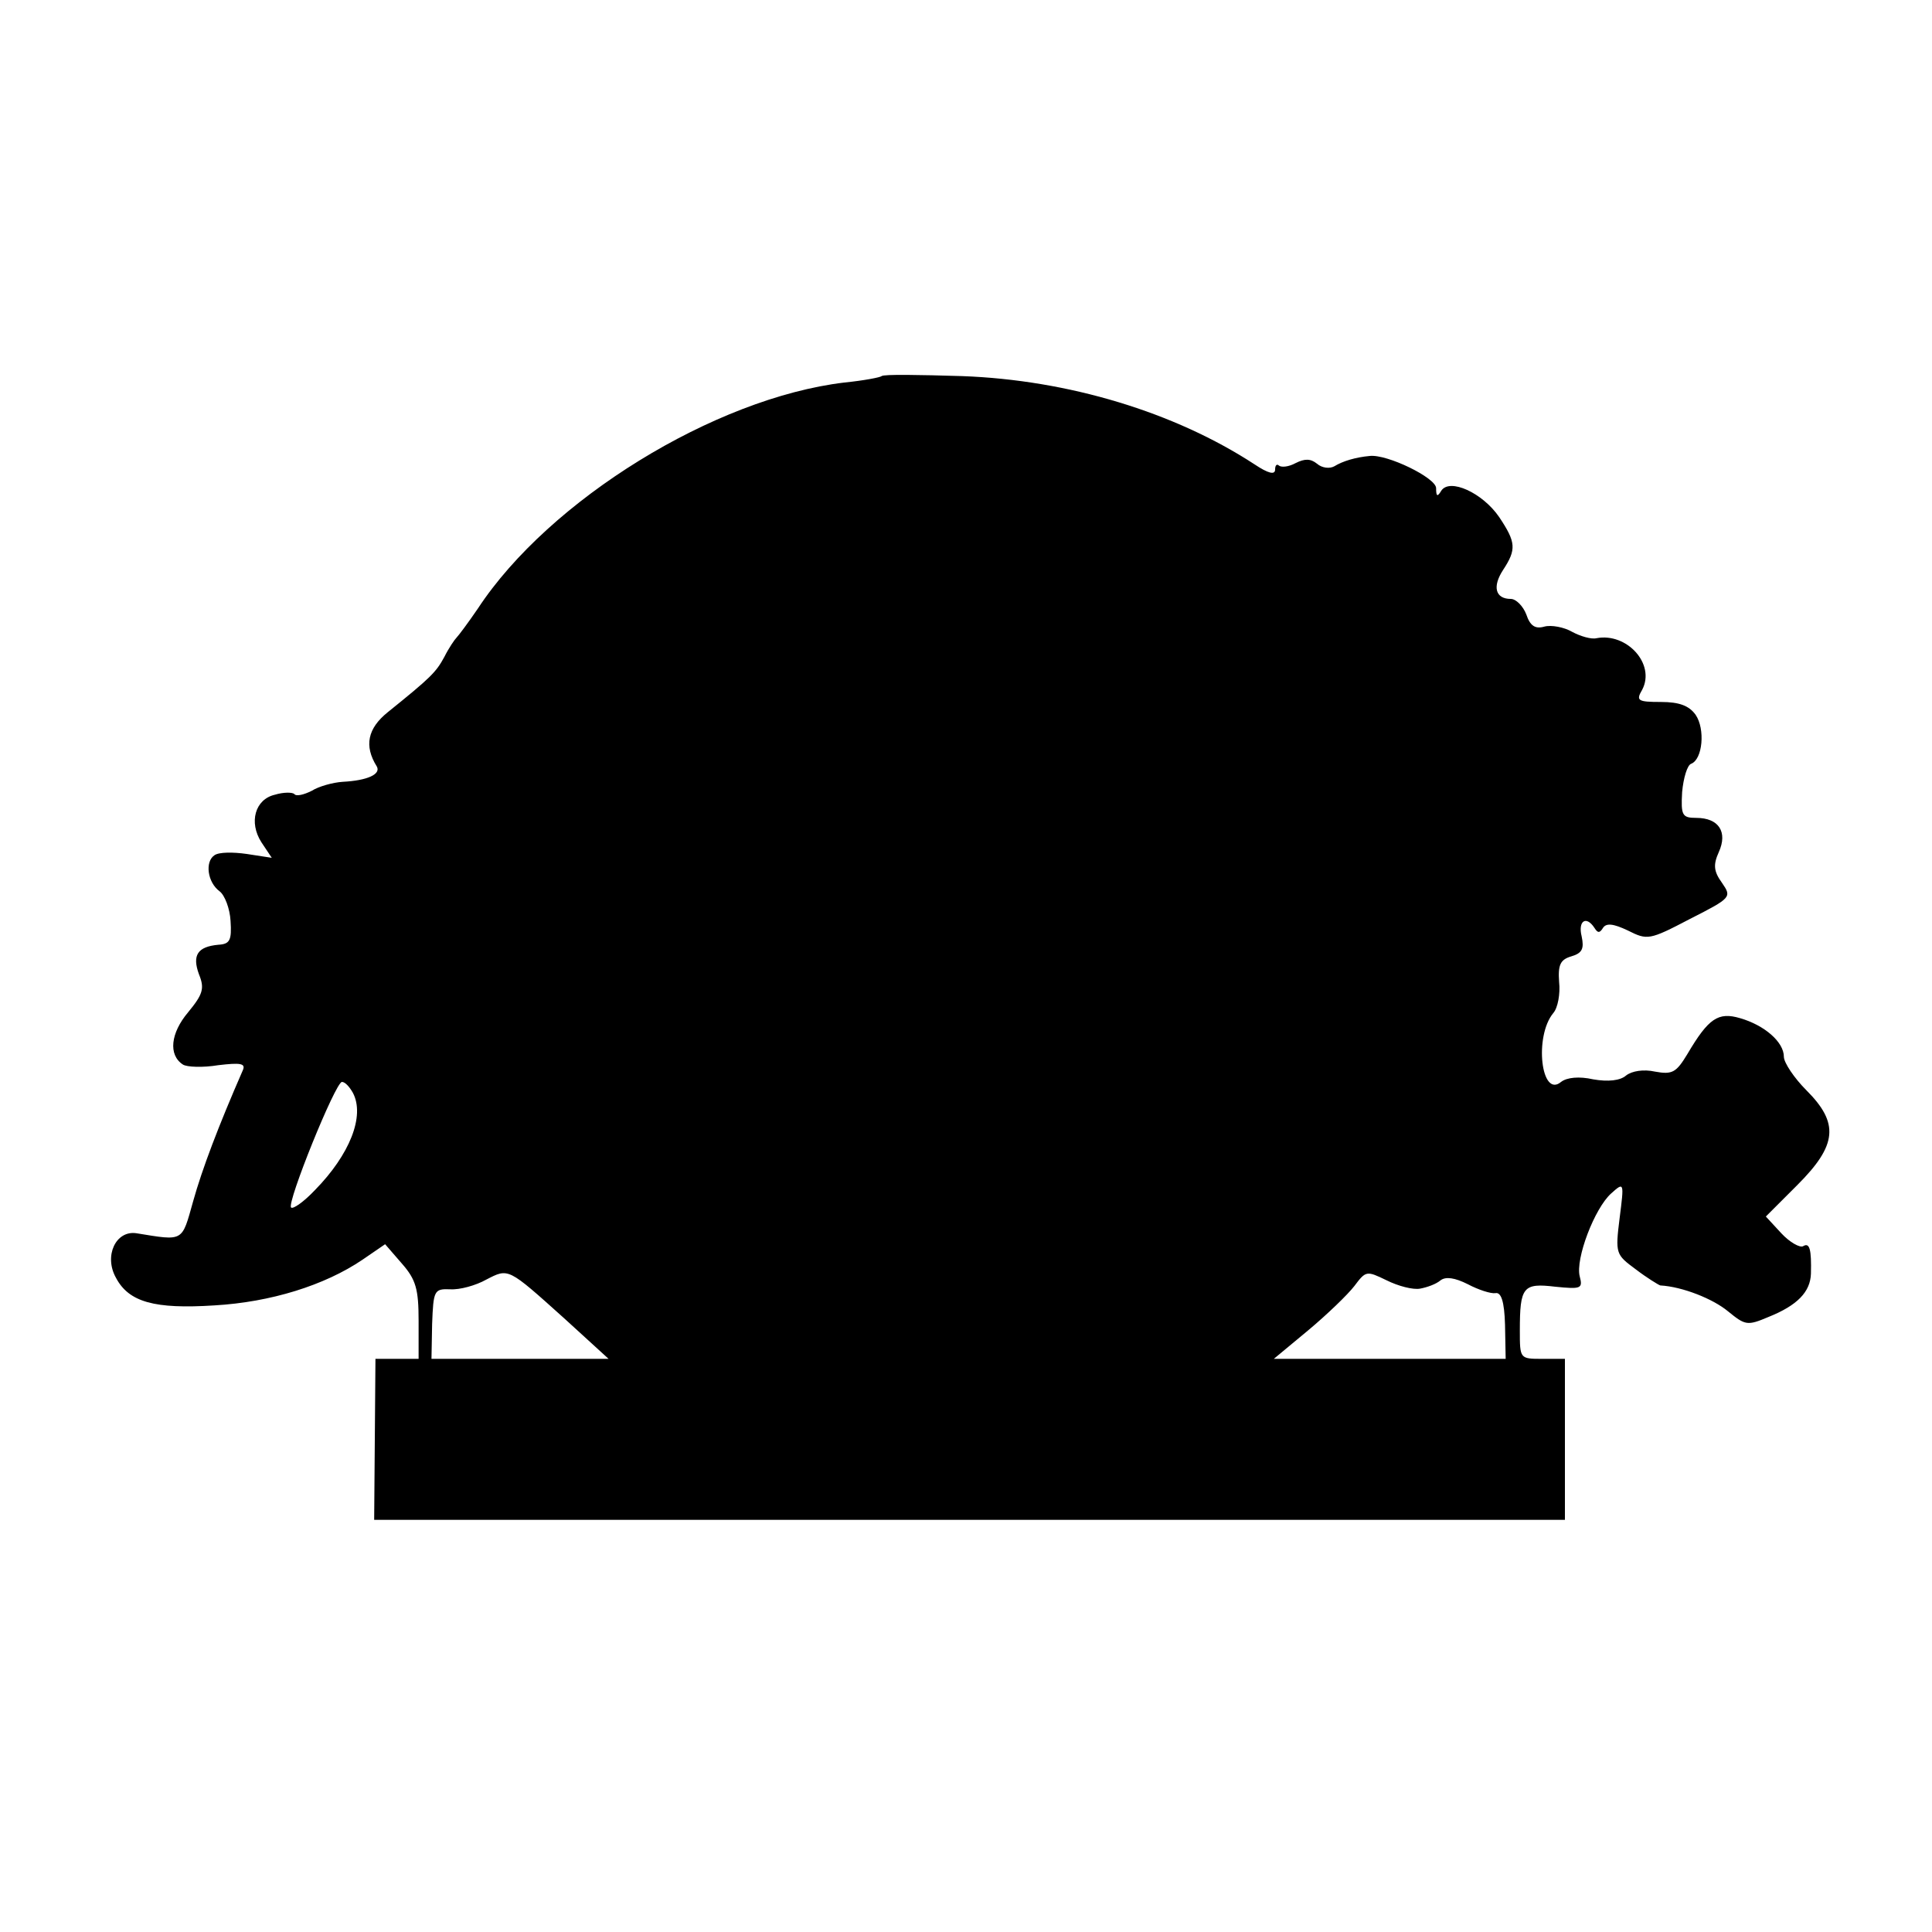 <?xml version="1.0" standalone="no"?>
<!DOCTYPE svg PUBLIC "-//W3C//DTD SVG 20010904//EN"
 "http://www.w3.org/TR/2001/REC-SVG-20010904/DTD/svg10.dtd">
<svg version="1.0" xmlns="http://www.w3.org/2000/svg"
 width="300pt" height="300pt" viewBox="0 0 300 300"
 preserveAspectRatio="xMidYMid meet">
<g transform="translate(0,300) scale(0.1,-0.1)"
fill="#000000" stroke="none">
<path d="M1369 2416 c-2 -2 -28 -7 -58 -10 -201 -24 -458 -182 -569 -351 -15
-22 -30 -42 -33 -45 -3 -3 -12 -16 -19 -30 -13 -24 -21 -32 -88 -86 -31 -25
-37 -52 -17 -84 7 -12 -14 -22 -53 -24 -15 -1 -37 -7 -48 -14 -12 -6 -24 -9
-27 -5 -3 3 -17 3 -30 -1 -31 -7 -41 -43 -21 -74 l16 -24 -39 6 c-21 3 -43 3
-50 -2 -15 -10 -11 -42 8 -56 8 -6 16 -27 17 -46 2 -30 -1 -36 -19 -37 -32 -3
-41 -16 -30 -46 9 -22 6 -31 -17 -59 -27 -32 -31 -66 -8 -81 6 -4 31 -5 55 -1
34 4 43 3 38 -8 -38 -87 -63 -153 -77 -203 -18 -64 -14 -62 -88 -50 -32 5 -51
-35 -32 -69 20 -38 60 -49 153 -43 87 5 171 31 230 71 l35 24 26 -30 c22 -25
26 -40 26 -89 l0 -59 -34 0 -33 0 -1 -125 -1 -125 925 0 924 0 0 125 0 125
-35 0 c-35 0 -35 0 -35 44 0 68 5 74 55 68 40 -4 43 -3 38 16 -7 27 23 106 49
129 20 18 20 17 13 -38 -7 -56 -6 -57 25 -80 17 -13 35 -24 38 -25 35 -2 82
-21 105 -40 27 -22 30 -23 63 -9 45 18 65 39 66 67 1 38 -2 49 -12 43 -5 -3
-21 6 -34 20 l-24 26 49 49 c62 62 65 96 14 147 -19 19 -35 43 -35 52 0 23
-30 49 -68 60 -34 10 -49 0 -82 -56 -17 -28 -23 -32 -50 -27 -18 4 -36 1 -45
-6 -9 -8 -28 -10 -51 -6 -22 5 -41 3 -50 -4 -31 -26 -42 71 -12 107 7 8 11 30
9 48 -2 27 2 35 19 40 17 5 20 12 16 31 -6 24 7 33 20 13 5 -8 8 -8 13 0 5 8
16 7 39 -4 30 -15 33 -15 96 18 65 33 65 34 50 56 -13 18 -14 28 -5 48 14 31
0 53 -35 53 -22 0 -24 4 -22 40 2 22 8 42 14 44 18 7 22 54 7 76 -10 14 -25
20 -54 20 -36 0 -39 2 -29 19 21 40 -24 89 -71 80 -8 -2 -25 3 -38 10 -12 7
-32 11 -43 8 -14 -4 -22 1 -28 19 -5 13 -16 24 -24 24 -24 0 -29 19 -12 45 21
32 20 43 -6 82 -26 38 -77 61 -90 41 -6 -10 -8 -9 -8 4 0 16 -76 53 -103 50
-22 -2 -42 -8 -55 -16 -7 -4 -19 -3 -27 4 -10 8 -19 8 -33 1 -11 -6 -22 -7
-26 -4 -3 3 -6 1 -6 -6 0 -9 -11 -6 -32 8 -124 81 -289 131 -454 137 -66 2
-122 3 -125 0z m-821 -1113 c19 -36 -5 -96 -59 -151 -17 -18 -34 -30 -37 -27
-7 7 69 195 79 195 5 0 12 -8 17 -17z m328 -350 l69 -63 -138 0 -137 0 1 54
c2 52 3 55 28 54 15 -1 40 6 56 15 35 18 33 19 121 -60z m1329 46 c11 2 25 7
32 13 8 6 22 4 42 -6 17 -9 36 -15 43 -14 9 2 14 -13 15 -49 l1 -53 -180 0
-180 0 53 44 c30 25 62 56 72 69 18 24 19 24 50 9 18 -9 41 -15 52 -13z"/>
</g>
</svg>
